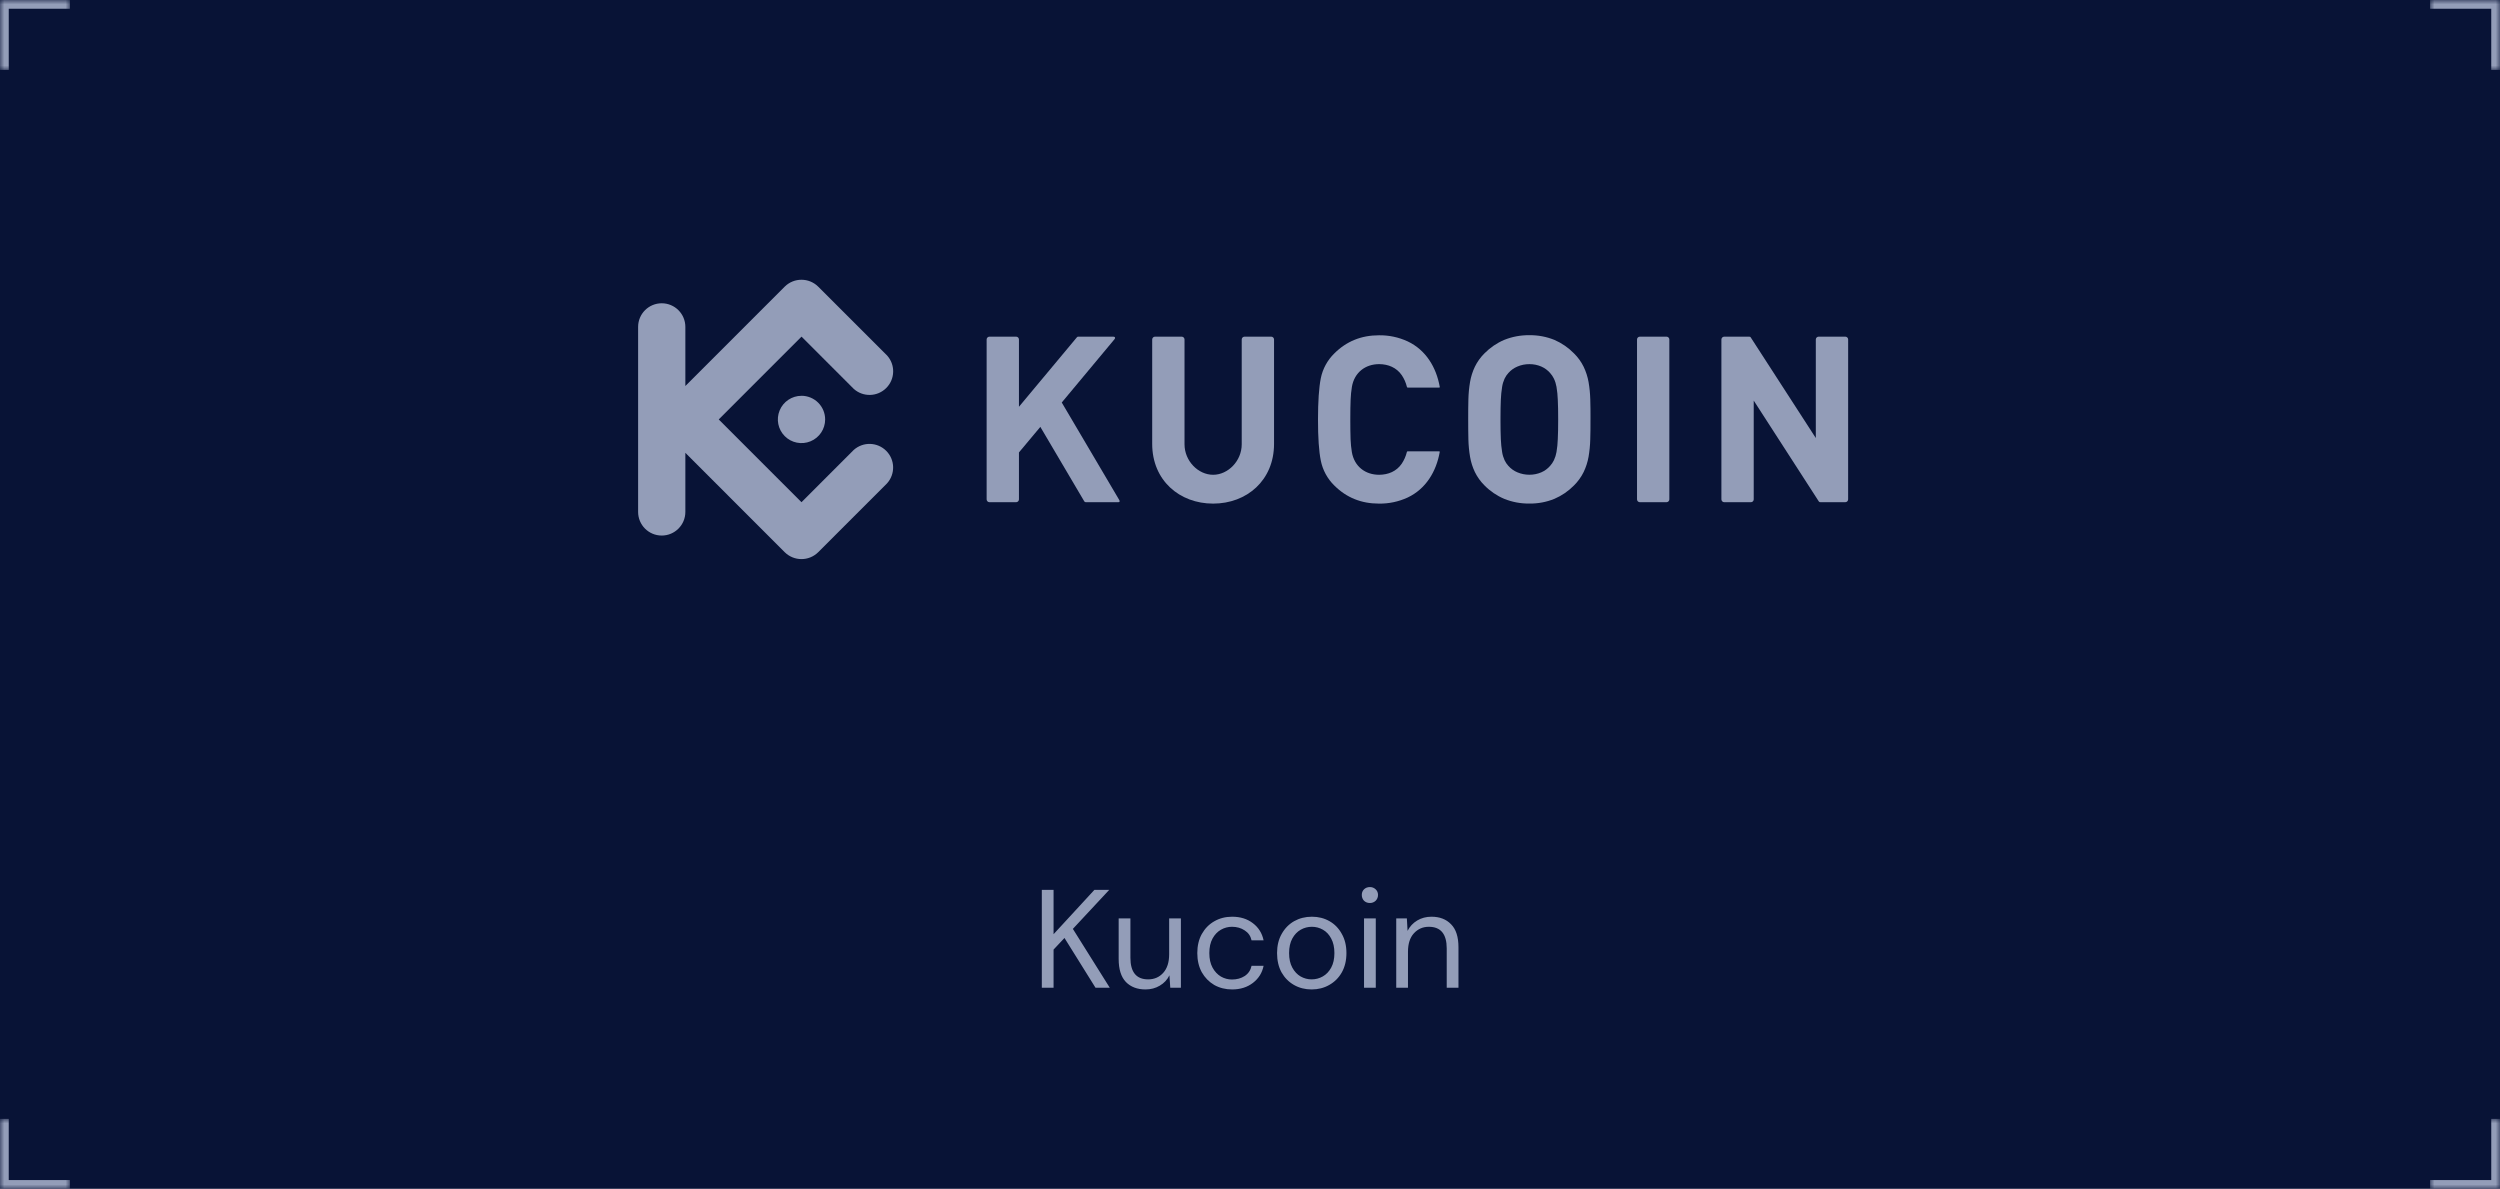 <svg width="286" height="136" viewBox="0 0 286 136" fill="none" xmlns="http://www.w3.org/2000/svg">
<rect width="286" height="136" fill="#081336"/>
<mask id="path-2-inside-1_1341_3146" fill="white">
<path d="M286 128H278V136H286V128Z"/>
</mask>
<path d="M286 136H287V137H286V136ZM278 135H286V137H278V135ZM285 136V128H287V136H285Z" fill="#939DB8" mask="url(#path-2-inside-1_1341_3146)"/>
<mask id="path-4-inside-2_1341_3146" fill="white">
<path d="M286 8H278V0H286V8Z"/>
</mask>
<path d="M286 0H287V-1H286V0ZM278 1H286V-1H278V1ZM285 0V8H287V0H285Z" fill="#939DB8" mask="url(#path-4-inside-2_1341_3146)"/>
<mask id="path-6-inside-3_1341_3146" fill="white">
<path d="M0 128H8V136H0V128Z"/>
</mask>
<path d="M0 136H-1V137H0V136ZM8 135H0V137H8V135ZM1 136V128H-1V136H1Z" fill="#939DB8" mask="url(#path-6-inside-3_1341_3146)"/>
<mask id="path-8-inside-4_1341_3146" fill="white">
<path d="M0 8H8V0H0V8Z"/>
</mask>
<path d="M0 0H-1V-1H0V0ZM8 1H0V-1H8V1ZM1 0V8H-1V0H1Z" fill="#939DB8" mask="url(#path-8-inside-4_1341_3146)"/>
<path d="M119.184 113V101.8H120.528V106.872L125.2 101.8H126.896L122.736 106.264L126.96 113H125.328L121.776 107.304L120.528 108.632V113H119.184ZM131.047 113.192C130.108 113.192 129.362 112.909 128.807 112.344C128.252 111.768 127.975 110.888 127.975 109.704V105.064H129.319V109.56C129.319 111.213 129.996 112.04 131.351 112.04C132.044 112.04 132.615 111.795 133.063 111.304C133.522 110.803 133.751 110.093 133.751 109.176V105.064H135.095V113H133.879L133.783 111.576C133.538 112.077 133.17 112.472 132.679 112.76C132.199 113.048 131.655 113.192 131.047 113.192ZM140.955 113.192C140.198 113.192 139.515 113.021 138.907 112.68C138.31 112.328 137.835 111.843 137.483 111.224C137.142 110.595 136.971 109.864 136.971 109.032C136.971 108.2 137.142 107.475 137.483 106.856C137.835 106.227 138.31 105.741 138.907 105.4C139.515 105.048 140.198 104.872 140.955 104.872C141.894 104.872 142.683 105.117 143.323 105.608C143.974 106.099 144.384 106.755 144.555 107.576H143.179C143.072 107.085 142.811 106.707 142.395 106.44C141.979 106.163 141.494 106.024 140.939 106.024C140.491 106.024 140.07 106.136 139.675 106.36C139.28 106.584 138.96 106.92 138.715 107.368C138.47 107.816 138.347 108.371 138.347 109.032C138.347 109.693 138.47 110.248 138.715 110.696C138.96 111.144 139.28 111.485 139.675 111.72C140.07 111.944 140.491 112.056 140.939 112.056C141.494 112.056 141.979 111.923 142.395 111.656C142.811 111.379 143.072 110.989 143.179 110.488H144.555C144.395 111.288 143.99 111.939 143.339 112.44C142.688 112.941 141.894 113.192 140.955 113.192ZM150.048 113.192C149.301 113.192 148.629 113.021 148.032 112.68C147.435 112.339 146.96 111.859 146.608 111.24C146.267 110.611 146.096 109.875 146.096 109.032C146.096 108.189 146.272 107.459 146.624 106.84C146.976 106.211 147.451 105.725 148.048 105.384C148.656 105.043 149.333 104.872 150.08 104.872C150.827 104.872 151.499 105.043 152.096 105.384C152.693 105.725 153.163 106.211 153.504 106.84C153.856 107.459 154.032 108.189 154.032 109.032C154.032 109.875 153.856 110.611 153.504 111.24C153.152 111.859 152.672 112.339 152.064 112.68C151.467 113.021 150.795 113.192 150.048 113.192ZM150.048 112.04C150.507 112.04 150.933 111.928 151.328 111.704C151.723 111.48 152.043 111.144 152.288 110.696C152.533 110.248 152.656 109.693 152.656 109.032C152.656 108.371 152.533 107.816 152.288 107.368C152.053 106.92 151.739 106.584 151.344 106.36C150.949 106.136 150.528 106.024 150.08 106.024C149.621 106.024 149.195 106.136 148.8 106.36C148.405 106.584 148.085 106.92 147.84 107.368C147.595 107.816 147.472 108.371 147.472 109.032C147.472 109.693 147.595 110.248 147.84 110.696C148.085 111.144 148.4 111.48 148.784 111.704C149.179 111.928 149.6 112.04 150.048 112.04ZM156.717 103.304C156.45 103.304 156.226 103.219 156.045 103.048C155.874 102.867 155.789 102.643 155.789 102.376C155.789 102.12 155.874 101.907 156.045 101.736C156.226 101.565 156.45 101.48 156.717 101.48C156.973 101.48 157.192 101.565 157.373 101.736C157.554 101.907 157.645 102.12 157.645 102.376C157.645 102.643 157.554 102.867 157.373 103.048C157.192 103.219 156.973 103.304 156.717 103.304ZM156.045 113V105.064H157.389V113H156.045ZM159.729 113V105.064H160.945L161.025 106.488C161.281 105.987 161.649 105.592 162.129 105.304C162.609 105.016 163.153 104.872 163.761 104.872C164.7 104.872 165.446 105.16 166.001 105.736C166.566 106.301 166.849 107.176 166.849 108.36V113H165.505V108.504C165.505 106.851 164.822 106.024 163.457 106.024C162.774 106.024 162.204 106.275 161.745 106.776C161.297 107.267 161.073 107.971 161.073 108.888V113H159.729Z" fill="#939DB8"/>
<g clip-path="url(#clip0_1341_3146)">
<path d="M181.954 47.985C181.954 47.169 181.954 46.401 181.928 45.692C181.91 45.023 181.844 44.357 181.73 43.697C181.623 43.095 181.435 42.511 181.17 41.959C180.891 41.391 180.518 40.874 180.067 40.43C179.426 39.774 178.664 39.249 177.824 38.884C176.914 38.516 175.94 38.333 174.958 38.347C173.973 38.334 172.995 38.517 172.081 38.884C171.235 39.244 170.469 39.767 169.825 40.422C169.375 40.866 169.003 41.384 168.726 41.952C168.463 42.503 168.278 43.088 168.175 43.69C168.064 44.35 168 45.016 167.984 45.685C167.967 46.394 167.958 47.162 167.962 47.978C167.967 48.794 167.962 49.556 167.984 50.269C168 50.938 168.064 51.605 168.175 52.264C168.278 52.866 168.463 53.451 168.726 54.002C169.004 54.57 169.375 55.087 169.825 55.532C170.468 56.188 171.235 56.71 172.081 57.067C172.995 57.437 173.973 57.62 174.958 57.607C175.94 57.622 176.915 57.438 177.824 57.067C178.665 56.707 179.427 56.185 180.067 55.532C180.517 55.087 180.89 54.57 181.17 54.002C181.435 53.451 181.623 52.866 181.73 52.264C181.842 51.606 181.908 50.942 181.925 50.275C181.947 49.562 181.957 48.798 181.951 47.984L181.954 47.985ZM178.255 47.985C178.255 48.889 178.242 49.642 178.211 50.241C178.194 50.733 178.145 51.224 178.064 51.709C178.009 52.033 177.911 52.347 177.771 52.644C177.657 52.883 177.509 53.105 177.33 53.3C177.055 53.616 176.713 53.866 176.329 54.034C175.897 54.219 175.432 54.313 174.963 54.31C174.491 54.312 174.023 54.218 173.589 54.034C173.196 53.87 172.845 53.619 172.561 53.3C172.382 53.105 172.233 52.884 172.121 52.644C171.985 52.347 171.891 52.032 171.842 51.709C171.764 51.223 171.715 50.733 171.695 50.241C171.669 49.642 171.656 48.89 171.656 47.985C171.656 47.081 171.669 46.326 171.695 45.727C171.715 45.236 171.764 44.745 171.842 44.26C171.891 43.937 171.985 43.622 172.121 43.325C172.233 43.085 172.382 42.864 172.561 42.668C172.845 42.35 173.196 42.1 173.589 41.934C174.023 41.748 174.491 41.654 174.963 41.658C175.433 41.654 175.898 41.748 176.329 41.934C176.713 42.103 177.054 42.353 177.33 42.668C177.509 42.864 177.657 43.085 177.771 43.325C177.911 43.621 178.009 43.936 178.064 44.26C178.145 44.745 178.194 45.236 178.211 45.727C178.243 46.325 178.255 47.079 178.255 47.985Z" fill="#939DB8"/>
<path d="M211.429 38.837C211.428 38.659 211.283 38.514 211.105 38.513H208.053C207.874 38.514 207.73 38.658 207.729 38.837V50.111L200.287 38.604C200.237 38.526 200.193 38.513 200.082 38.513H197.252C197.074 38.515 196.93 38.659 196.928 38.837V57.13C196.93 57.308 197.074 57.451 197.252 57.453H200.303C200.481 57.452 200.625 57.308 200.626 57.13V45.827L208.069 57.36C208.121 57.438 208.162 57.451 208.273 57.451H211.102C211.28 57.451 211.425 57.307 211.426 57.129L211.429 38.837Z" fill="#939DB8"/>
<path d="M190.973 38.837C190.972 38.658 190.827 38.514 190.648 38.513H187.6C187.421 38.514 187.276 38.658 187.275 38.837V57.129C187.276 57.307 187.421 57.452 187.6 57.453H190.648C190.827 57.452 190.972 57.307 190.973 57.129V38.837Z" fill="#939DB8"/>
<path d="M154.475 47.985C154.475 47.075 154.486 46.318 154.512 45.714C154.53 45.222 154.579 44.732 154.659 44.246C154.941 42.617 156.188 41.656 157.781 41.656C158.82 41.664 159.763 42.049 160.364 42.924C160.637 43.332 160.836 43.785 160.952 44.263C160.961 44.313 161.006 44.348 161.057 44.343H164.646C164.698 44.343 164.717 44.308 164.708 44.258C164.316 42.037 163.131 40.042 161.038 39.055C160.009 38.578 158.887 38.34 157.753 38.357C155.732 38.357 154.03 39.049 152.646 40.433C151.856 41.203 151.317 42.193 151.099 43.275C150.888 44.34 150.781 45.909 150.779 47.984C150.777 50.058 150.884 51.627 151.099 52.691C151.315 53.774 151.853 54.767 152.642 55.539C154.025 56.922 155.727 57.613 157.749 57.613C158.882 57.63 160.005 57.392 161.034 56.917C163.127 55.929 164.312 53.935 164.704 51.714C164.712 51.662 164.693 51.629 164.642 51.629H161.051C161 51.623 160.954 51.659 160.946 51.709C160.83 52.186 160.631 52.639 160.359 53.047C159.757 53.927 158.814 54.307 157.775 54.315C156.182 54.315 154.935 53.355 154.653 51.725C154.573 51.24 154.524 50.749 154.506 50.258C154.486 49.651 154.475 48.892 154.475 47.985Z" fill="#939DB8"/>
<path d="M116.568 38.837C116.568 38.658 116.423 38.514 116.244 38.513H113.195C113.016 38.514 112.872 38.658 112.871 38.837V57.13C112.872 57.308 113.017 57.452 113.195 57.453H116.244C116.422 57.452 116.567 57.308 116.568 57.13V51.76L119.015 48.835L124.041 57.356C124.08 57.419 124.15 57.456 124.224 57.453H127.928C128.099 57.453 128.13 57.347 128.044 57.202L121.464 46.046L127.501 38.803C127.623 38.657 127.572 38.517 127.381 38.517H123.331C123.282 38.514 123.234 38.536 123.205 38.576L116.568 46.535V38.837Z" fill="#939DB8"/>
<path d="M138.781 54.315C137.065 54.315 135.509 52.726 135.509 50.83V38.837C135.508 38.658 135.363 38.514 135.184 38.513H132.135C131.957 38.514 131.812 38.658 131.811 38.837V50.783C131.811 54.959 134.935 57.613 138.781 57.613C142.626 57.613 145.75 54.959 145.75 50.783V38.837C145.749 38.659 145.604 38.514 145.426 38.513H142.375C142.197 38.514 142.053 38.659 142.053 38.837V50.83C142.053 52.725 140.495 54.315 138.781 54.315Z" fill="#939DB8"/>
<path fill-rule="evenodd" clip-rule="evenodd" d="M82.224 47.985L91.689 57.452L97.663 51.477C98.732 50.515 100.366 50.558 101.383 51.575C102.399 52.591 102.442 54.225 101.48 55.294L93.596 63.179C92.537 64.221 90.838 64.221 89.779 63.179L78.405 51.802V58.564C78.405 60.057 77.195 61.267 75.702 61.267C74.21 61.267 73 60.057 73 58.564V37.397C73 35.905 74.21 34.695 75.702 34.695C77.195 34.695 78.405 35.905 78.405 37.397V44.16L89.778 32.785C90.837 31.743 92.536 31.743 93.594 32.785L101.484 40.669C102.446 41.737 102.404 43.372 101.387 44.388C100.371 45.405 98.736 45.448 97.668 44.486L91.694 38.511L82.224 47.985ZM91.694 45.28C90.599 45.279 89.612 45.938 89.193 46.949C88.774 47.96 89.005 49.123 89.779 49.898C90.552 50.672 91.716 50.903 92.727 50.485C93.738 50.066 94.397 49.08 94.397 47.985C94.398 47.268 94.113 46.579 93.606 46.072C93.099 45.564 92.411 45.279 91.694 45.278V45.28Z" fill="#939DB8"/>
</g>
<defs>
<clipPath id="clip0_1341_3146">
<rect width="139.429" height="32" fill="white" transform="translate(73 32)"/>
</clipPath>
</defs>
</svg>
